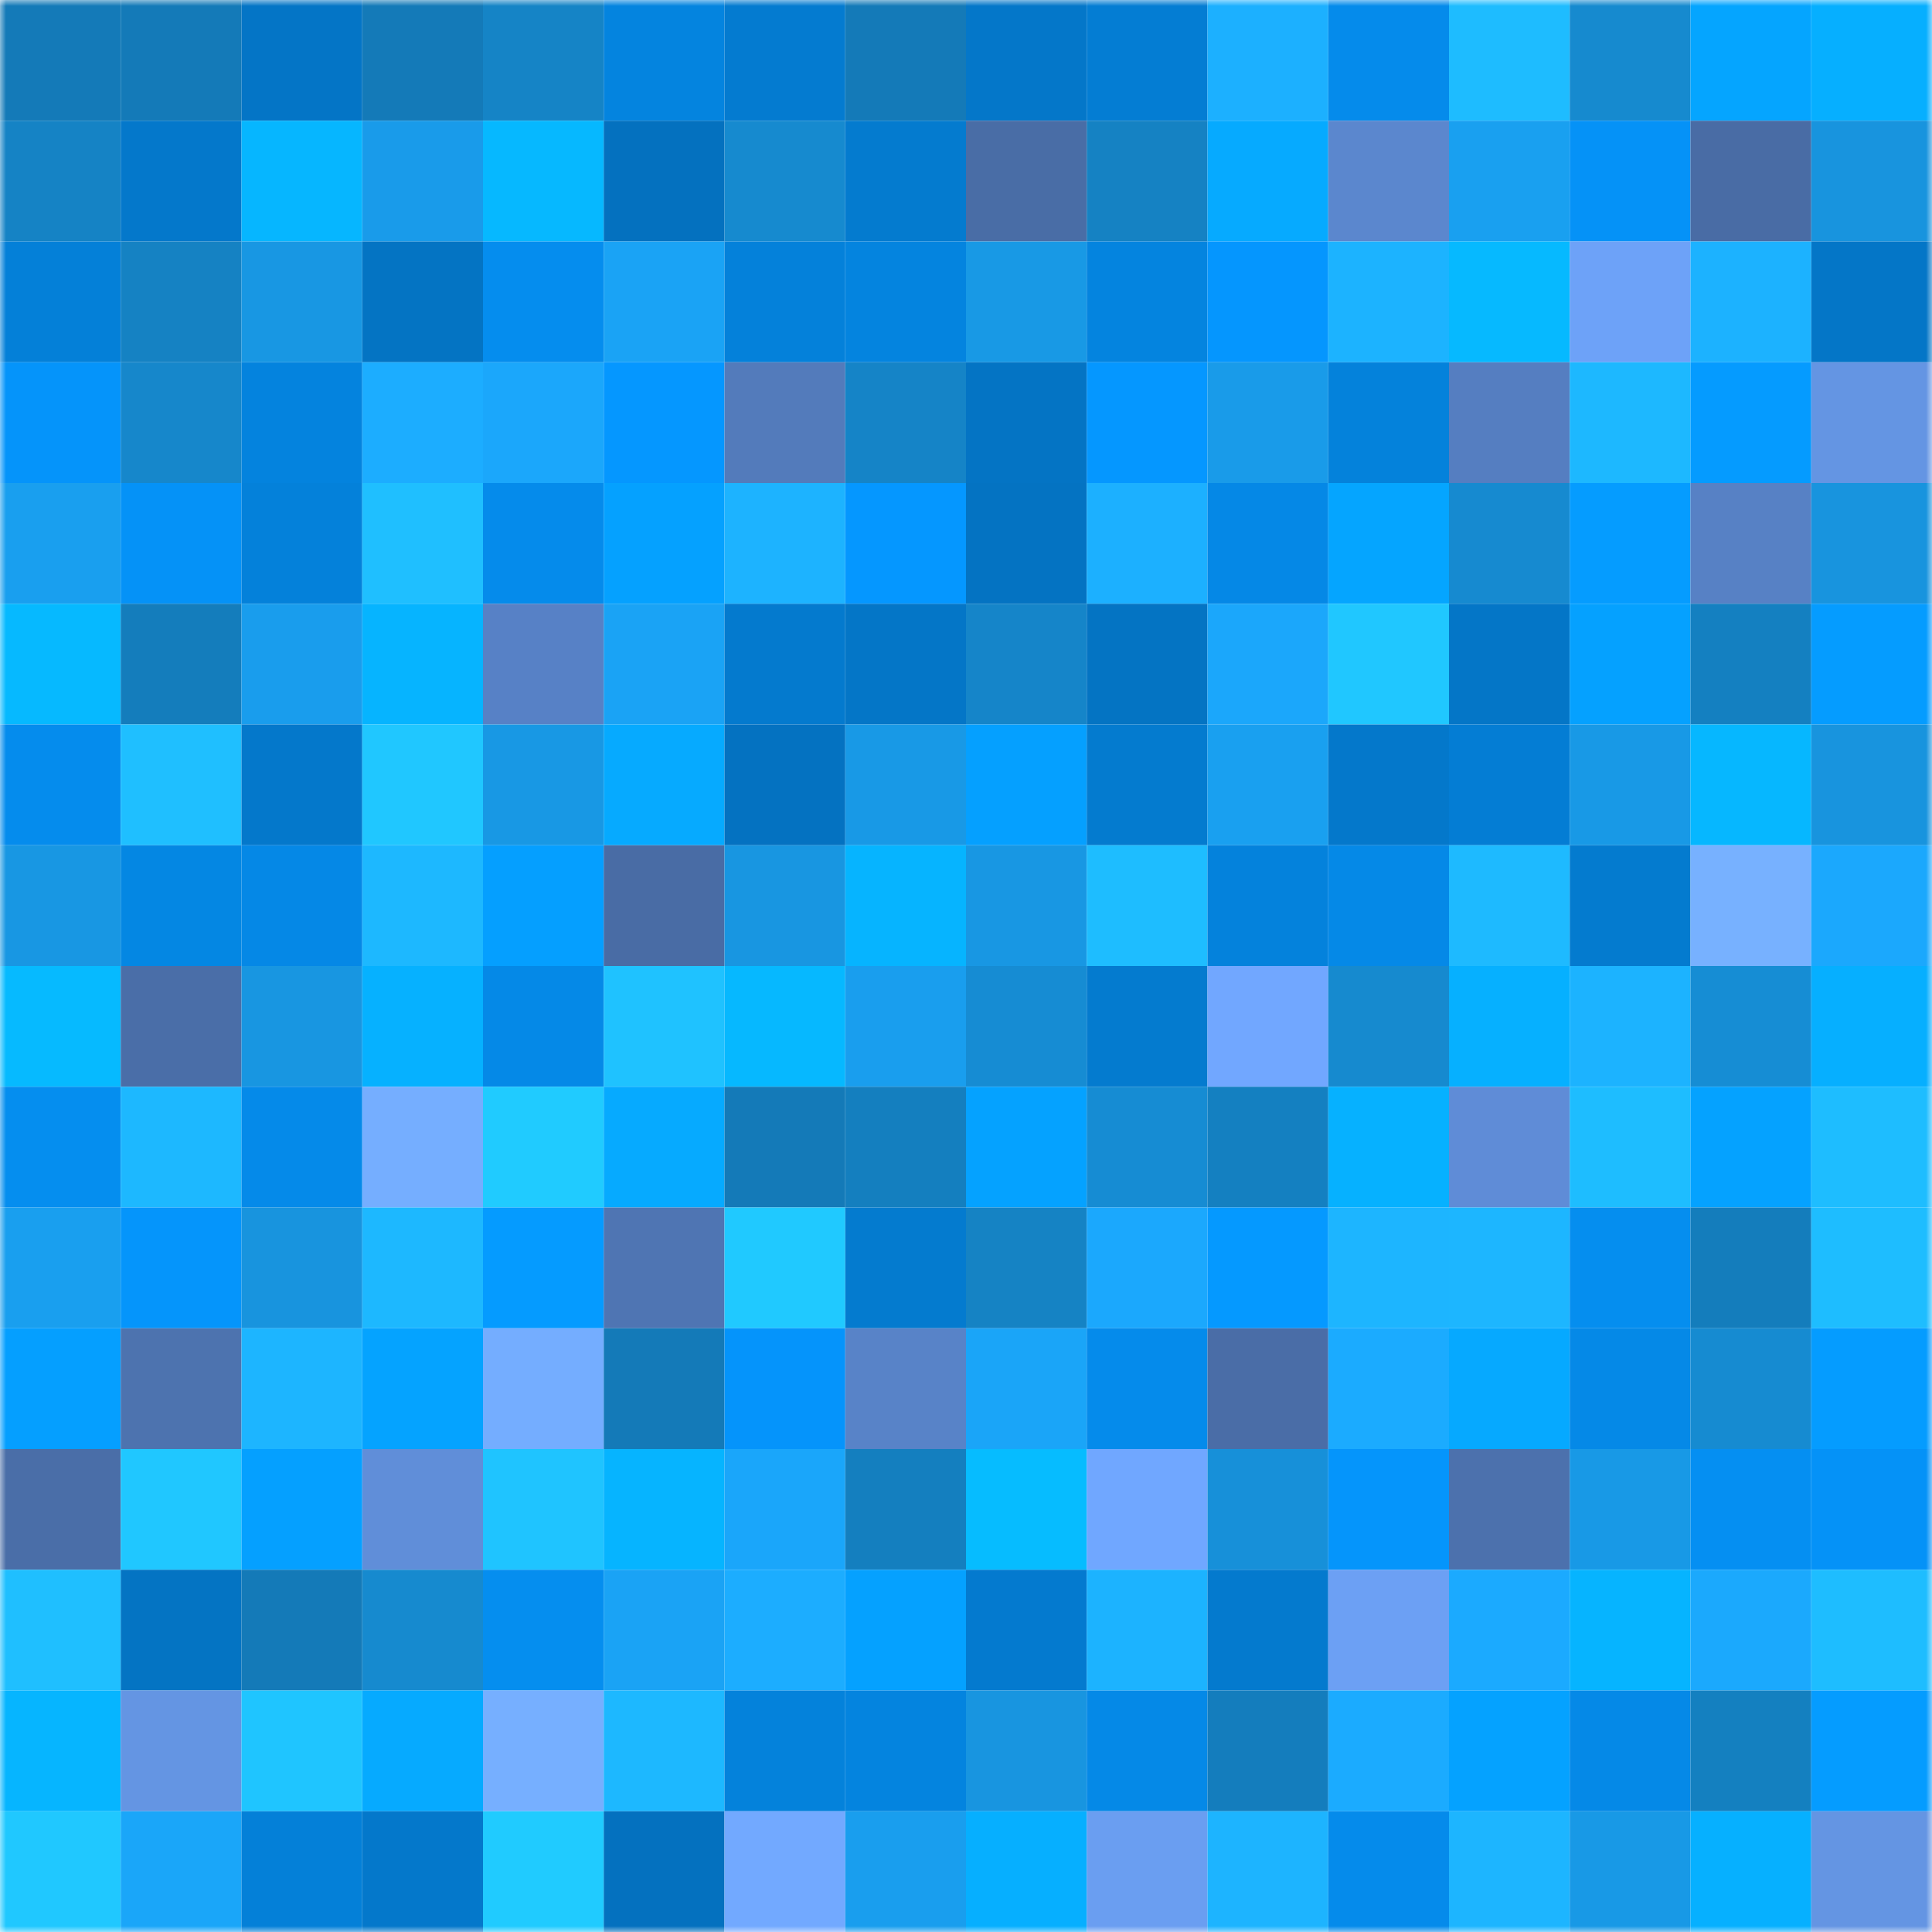 <svg viewBox="0 0 160 160" fill="none" role="img" xmlns="http://www.w3.org/2000/svg" width="240" height="240" name="ens%2Clloll.eth"><mask id="2133157672" mask-type="alpha" maskUnits="userSpaceOnUse" x="0" y="0" width="160" height="160"><rect width="160" height="160" fill="#FFFFFF"></rect></mask><g mask="url(#2133157672)"><rect x="0" y="0" width="10" height="10" fill="#147ab8"></rect><rect x="10" y="0" width="10" height="10" fill="#147ab8"></rect><rect x="20" y="0" width="10" height="10" fill="#0475c6"></rect><rect x="30" y="0" width="10" height="10" fill="#147ab8"></rect><rect x="40" y="0" width="10" height="10" fill="#1584c6"></rect><rect x="50" y="0" width="10" height="10" fill="#0484df"></rect><rect x="60" y="0" width="10" height="10" fill="#047bd0"></rect><rect x="70" y="0" width="10" height="10" fill="#147ab8"></rect><rect x="80" y="0" width="10" height="10" fill="#0477c9"></rect><rect x="90" y="0" width="10" height="10" fill="#047dd3"></rect><rect x="100" y="0" width="10" height="10" fill="#1cb0ff"></rect><rect x="110" y="0" width="10" height="10" fill="#058beb"></rect><rect x="120" y="0" width="10" height="10" fill="#1ebcff"></rect><rect x="130" y="0" width="10" height="10" fill="#168acf"></rect><rect x="140" y="0" width="10" height="10" fill="#05a5ff"></rect><rect x="150" y="0" width="10" height="10" fill="#06afff"></rect><rect x="0" y="10" width="10" height="10" fill="#1583c5"></rect><rect x="10" y="10" width="10" height="10" fill="#0478cb"></rect><rect x="20" y="10" width="10" height="10" fill="#06b6ff"></rect><rect x="30" y="10" width="10" height="10" fill="#199bea"></rect><rect x="40" y="10" width="10" height="10" fill="#06b8ff"></rect><rect x="50" y="10" width="10" height="10" fill="#0471bf"></rect><rect x="60" y="10" width="10" height="10" fill="#168acf"></rect><rect x="70" y="10" width="10" height="10" fill="#047bcf"></rect><rect x="80" y="10" width="10" height="10" fill="#496da6"></rect><rect x="90" y="10" width="10" height="10" fill="#1582c3"></rect><rect x="100" y="10" width="10" height="10" fill="#06aaff"></rect><rect x="110" y="10" width="10" height="10" fill="#5b87ce"></rect><rect x="120" y="10" width="10" height="10" fill="#19a0f0"></rect><rect x="130" y="10" width="10" height="10" fill="#0592f7"></rect><rect x="140" y="10" width="10" height="10" fill="#496ca5"></rect><rect x="150" y="10" width="10" height="10" fill="#1894de"></rect><rect x="0" y="20" width="10" height="10" fill="#0480d8"></rect><rect x="10" y="20" width="10" height="10" fill="#1582c3"></rect><rect x="20" y="20" width="10" height="10" fill="#1897e3"></rect><rect x="30" y="20" width="10" height="10" fill="#0474c3"></rect><rect x="40" y="20" width="10" height="10" fill="#058dee"></rect><rect x="50" y="20" width="10" height="10" fill="#1aa3f5"></rect><rect x="60" y="20" width="10" height="10" fill="#0481da"></rect><rect x="70" y="20" width="10" height="10" fill="#0484df"></rect><rect x="80" y="20" width="10" height="10" fill="#1899e5"></rect><rect x="90" y="20" width="10" height="10" fill="#0484df"></rect><rect x="100" y="20" width="10" height="10" fill="#0596fe"></rect><rect x="110" y="20" width="10" height="10" fill="#1cb3ff"></rect><rect x="120" y="20" width="10" height="10" fill="#06b9ff"></rect><rect x="130" y="20" width="10" height="10" fill="#6da2f8"></rect><rect x="140" y="20" width="10" height="10" fill="#1cb2ff"></rect><rect x="150" y="20" width="10" height="10" fill="#0476c7"></rect><rect x="0" y="30" width="10" height="10" fill="#0594fa"></rect><rect x="10" y="30" width="10" height="10" fill="#1687cb"></rect><rect x="20" y="30" width="10" height="10" fill="#0483de"></rect><rect x="30" y="30" width="10" height="10" fill="#1cadff"></rect><rect x="40" y="30" width="10" height="10" fill="#1ba7fb"></rect><rect x="50" y="30" width="10" height="10" fill="#0597ff"></rect><rect x="60" y="30" width="10" height="10" fill="#537bbb"></rect><rect x="70" y="30" width="10" height="10" fill="#1584c7"></rect><rect x="80" y="30" width="10" height="10" fill="#0474c4"></rect><rect x="90" y="30" width="10" height="10" fill="#0597ff"></rect><rect x="100" y="30" width="10" height="10" fill="#199be9"></rect><rect x="110" y="30" width="10" height="10" fill="#0482db"></rect><rect x="120" y="30" width="10" height="10" fill="#557ec1"></rect><rect x="130" y="30" width="10" height="10" fill="#1db8ff"></rect><rect x="140" y="30" width="10" height="10" fill="#059bff"></rect><rect x="150" y="30" width="10" height="10" fill="#6495e3"></rect><rect x="0" y="40" width="10" height="10" fill="#199fef"></rect><rect x="10" y="40" width="10" height="10" fill="#0592f7"></rect><rect x="20" y="40" width="10" height="10" fill="#0481da"></rect><rect x="30" y="40" width="10" height="10" fill="#1fbfff"></rect><rect x="40" y="40" width="10" height="10" fill="#058beb"></rect><rect x="50" y="40" width="10" height="10" fill="#05a1ff"></rect><rect x="60" y="40" width="10" height="10" fill="#1db3ff"></rect><rect x="70" y="40" width="10" height="10" fill="#0597ff"></rect><rect x="80" y="40" width="10" height="10" fill="#0473c2"></rect><rect x="90" y="40" width="10" height="10" fill="#1cb0ff"></rect><rect x="100" y="40" width="10" height="10" fill="#0588e6"></rect><rect x="110" y="40" width="10" height="10" fill="#05a5ff"></rect><rect x="120" y="40" width="10" height="10" fill="#168ad0"></rect><rect x="130" y="40" width="10" height="10" fill="#059cff"></rect><rect x="140" y="40" width="10" height="10" fill="#5781c5"></rect><rect x="150" y="40" width="10" height="10" fill="#1894de"></rect><rect x="0" y="50" width="10" height="10" fill="#06b9ff"></rect><rect x="10" y="50" width="10" height="10" fill="#147dbc"></rect><rect x="20" y="50" width="10" height="10" fill="#199ded"></rect><rect x="30" y="50" width="10" height="10" fill="#06b4ff"></rect><rect x="40" y="50" width="10" height="10" fill="#5781c6"></rect><rect x="50" y="50" width="10" height="10" fill="#1aa3f5"></rect><rect x="60" y="50" width="10" height="10" fill="#047ace"></rect><rect x="70" y="50" width="10" height="10" fill="#0476c7"></rect><rect x="80" y="50" width="10" height="10" fill="#1585c9"></rect><rect x="90" y="50" width="10" height="10" fill="#0474c3"></rect><rect x="100" y="50" width="10" height="10" fill="#1ba7fb"></rect><rect x="110" y="50" width="10" height="10" fill="#20c7ff"></rect><rect x="120" y="50" width="10" height="10" fill="#0476c7"></rect><rect x="130" y="50" width="10" height="10" fill="#05a1ff"></rect><rect x="140" y="50" width="10" height="10" fill="#1480c1"></rect><rect x="150" y="50" width="10" height="10" fill="#059cff"></rect><rect x="0" y="60" width="10" height="10" fill="#058ced"></rect><rect x="10" y="60" width="10" height="10" fill="#1fbfff"></rect><rect x="20" y="60" width="10" height="10" fill="#0478cb"></rect><rect x="30" y="60" width="10" height="10" fill="#20c7ff"></rect><rect x="40" y="60" width="10" height="10" fill="#1898e4"></rect><rect x="50" y="60" width="10" height="10" fill="#06aaff"></rect><rect x="60" y="60" width="10" height="10" fill="#0472c1"></rect><rect x="70" y="60" width="10" height="10" fill="#1899e6"></rect><rect x="80" y="60" width="10" height="10" fill="#05a0ff"></rect><rect x="90" y="60" width="10" height="10" fill="#047bcf"></rect><rect x="100" y="60" width="10" height="10" fill="#19a0f0"></rect><rect x="110" y="60" width="10" height="10" fill="#0478cb"></rect><rect x="120" y="60" width="10" height="10" fill="#047dd4"></rect><rect x="130" y="60" width="10" height="10" fill="#1899e6"></rect><rect x="140" y="60" width="10" height="10" fill="#06b7ff"></rect><rect x="150" y="60" width="10" height="10" fill="#1894de"></rect><rect x="0" y="70" width="10" height="10" fill="#1897e3"></rect><rect x="10" y="70" width="10" height="10" fill="#0487e3"></rect><rect x="20" y="70" width="10" height="10" fill="#0588e6"></rect><rect x="30" y="70" width="10" height="10" fill="#1db8ff"></rect><rect x="40" y="70" width="10" height="10" fill="#059fff"></rect><rect x="50" y="70" width="10" height="10" fill="#496ca5"></rect><rect x="60" y="70" width="10" height="10" fill="#1896e1"></rect><rect x="70" y="70" width="10" height="10" fill="#06b4ff"></rect><rect x="80" y="70" width="10" height="10" fill="#1897e3"></rect><rect x="90" y="70" width="10" height="10" fill="#1ebdff"></rect><rect x="100" y="70" width="10" height="10" fill="#0482dc"></rect><rect x="110" y="70" width="10" height="10" fill="#0589e7"></rect><rect x="120" y="70" width="10" height="10" fill="#1ebaff"></rect><rect x="130" y="70" width="10" height="10" fill="#047bcf"></rect><rect x="140" y="70" width="10" height="10" fill="#77b1ff"></rect><rect x="150" y="70" width="10" height="10" fill="#1ba8fd"></rect><rect x="0" y="80" width="10" height="10" fill="#06baff"></rect><rect x="10" y="80" width="10" height="10" fill="#4a6ea8"></rect><rect x="20" y="80" width="10" height="10" fill="#1896e1"></rect><rect x="30" y="80" width="10" height="10" fill="#06b1ff"></rect><rect x="40" y="80" width="10" height="10" fill="#0589e7"></rect><rect x="50" y="80" width="10" height="10" fill="#1fc2ff"></rect><rect x="60" y="80" width="10" height="10" fill="#06b8ff"></rect><rect x="70" y="80" width="10" height="10" fill="#199eee"></rect><rect x="80" y="80" width="10" height="10" fill="#168cd3"></rect><rect x="90" y="80" width="10" height="10" fill="#047bcf"></rect><rect x="100" y="80" width="10" height="10" fill="#71a7ff"></rect><rect x="110" y="80" width="10" height="10" fill="#168acf"></rect><rect x="120" y="80" width="10" height="10" fill="#06b0ff"></rect><rect x="130" y="80" width="10" height="10" fill="#1cb3ff"></rect><rect x="140" y="80" width="10" height="10" fill="#168dd4"></rect><rect x="150" y="80" width="10" height="10" fill="#06afff"></rect><rect x="0" y="90" width="10" height="10" fill="#058eef"></rect><rect x="10" y="90" width="10" height="10" fill="#1db8ff"></rect><rect x="20" y="90" width="10" height="10" fill="#058ae9"></rect><rect x="30" y="90" width="10" height="10" fill="#75aeff"></rect><rect x="40" y="90" width="10" height="10" fill="#20cbff"></rect><rect x="50" y="90" width="10" height="10" fill="#06aaff"></rect><rect x="60" y="90" width="10" height="10" fill="#147ab8"></rect><rect x="70" y="90" width="10" height="10" fill="#147fbf"></rect><rect x="80" y="90" width="10" height="10" fill="#05a2ff"></rect><rect x="90" y="90" width="10" height="10" fill="#168cd3"></rect><rect x="100" y="90" width="10" height="10" fill="#1480c1"></rect><rect x="110" y="90" width="10" height="10" fill="#06b1ff"></rect><rect x="120" y="90" width="10" height="10" fill="#5f8cd7"></rect><rect x="130" y="90" width="10" height="10" fill="#1ebdff"></rect><rect x="140" y="90" width="10" height="10" fill="#05a2ff"></rect><rect x="150" y="90" width="10" height="10" fill="#1ebdff"></rect><rect x="0" y="100" width="10" height="10" fill="#199fef"></rect><rect x="10" y="100" width="10" height="10" fill="#0595fb"></rect><rect x="20" y="100" width="10" height="10" fill="#1894de"></rect><rect x="30" y="100" width="10" height="10" fill="#1db8ff"></rect><rect x="40" y="100" width="10" height="10" fill="#059bff"></rect><rect x="50" y="100" width="10" height="10" fill="#4f75b3"></rect><rect x="60" y="100" width="10" height="10" fill="#20c9ff"></rect><rect x="70" y="100" width="10" height="10" fill="#047bcf"></rect><rect x="80" y="100" width="10" height="10" fill="#1583c4"></rect><rect x="90" y="100" width="10" height="10" fill="#1ba8fd"></rect><rect x="100" y="100" width="10" height="10" fill="#0599ff"></rect><rect x="110" y="100" width="10" height="10" fill="#1db5ff"></rect><rect x="120" y="100" width="10" height="10" fill="#1db6ff"></rect><rect x="130" y="100" width="10" height="10" fill="#058eef"></rect><rect x="140" y="100" width="10" height="10" fill="#147dbc"></rect><rect x="150" y="100" width="10" height="10" fill="#1ebdff"></rect><rect x="0" y="110" width="10" height="10" fill="#059fff"></rect><rect x="10" y="110" width="10" height="10" fill="#4d73af"></rect><rect x="20" y="110" width="10" height="10" fill="#1db5ff"></rect><rect x="30" y="110" width="10" height="10" fill="#05a3ff"></rect><rect x="40" y="110" width="10" height="10" fill="#74adff"></rect><rect x="50" y="110" width="10" height="10" fill="#147ab8"></rect><rect x="60" y="110" width="10" height="10" fill="#0594fb"></rect><rect x="70" y="110" width="10" height="10" fill="#5883c8"></rect><rect x="80" y="110" width="10" height="10" fill="#1aa5f8"></rect><rect x="90" y="110" width="10" height="10" fill="#058beb"></rect><rect x="100" y="110" width="10" height="10" fill="#4a6da7"></rect><rect x="110" y="110" width="10" height="10" fill="#1babff"></rect><rect x="120" y="110" width="10" height="10" fill="#06a9ff"></rect><rect x="130" y="110" width="10" height="10" fill="#0589e7"></rect><rect x="140" y="110" width="10" height="10" fill="#168bd1"></rect><rect x="150" y="110" width="10" height="10" fill="#059cff"></rect><rect x="0" y="120" width="10" height="10" fill="#4a6ea8"></rect><rect x="10" y="120" width="10" height="10" fill="#20c7ff"></rect><rect x="20" y="120" width="10" height="10" fill="#05a0ff"></rect><rect x="30" y="120" width="10" height="10" fill="#608ed9"></rect><rect x="40" y="120" width="10" height="10" fill="#1fc4ff"></rect><rect x="50" y="120" width="10" height="10" fill="#06b4ff"></rect><rect x="60" y="120" width="10" height="10" fill="#1aa6fa"></rect><rect x="70" y="120" width="10" height="10" fill="#147fbf"></rect><rect x="80" y="120" width="10" height="10" fill="#06bcff"></rect><rect x="90" y="120" width="10" height="10" fill="#70a7ff"></rect><rect x="100" y="120" width="10" height="10" fill="#1790d9"></rect><rect x="110" y="120" width="10" height="10" fill="#0595fb"></rect><rect x="120" y="120" width="10" height="10" fill="#4c71ad"></rect><rect x="130" y="120" width="10" height="10" fill="#1899e6"></rect><rect x="140" y="120" width="10" height="10" fill="#058ff2"></rect><rect x="150" y="120" width="10" height="10" fill="#0592f7"></rect><rect x="0" y="130" width="10" height="10" fill="#1fbfff"></rect><rect x="10" y="130" width="10" height="10" fill="#0474c3"></rect><rect x="20" y="130" width="10" height="10" fill="#147ab8"></rect><rect x="30" y="130" width="10" height="10" fill="#168acf"></rect><rect x="40" y="130" width="10" height="10" fill="#058eef"></rect><rect x="50" y="130" width="10" height="10" fill="#1aa3f5"></rect><rect x="60" y="130" width="10" height="10" fill="#1cadff"></rect><rect x="70" y="130" width="10" height="10" fill="#05a1ff"></rect><rect x="80" y="130" width="10" height="10" fill="#047acf"></rect><rect x="90" y="130" width="10" height="10" fill="#1cb3ff"></rect><rect x="100" y="130" width="10" height="10" fill="#047ace"></rect><rect x="110" y="130" width="10" height="10" fill="#6ca0f4"></rect><rect x="120" y="130" width="10" height="10" fill="#1baaff"></rect><rect x="130" y="130" width="10" height="10" fill="#06b4ff"></rect><rect x="140" y="130" width="10" height="10" fill="#1ba9fd"></rect><rect x="150" y="130" width="10" height="10" fill="#1ebdff"></rect><rect x="0" y="140" width="10" height="10" fill="#06b5ff"></rect><rect x="10" y="140" width="10" height="10" fill="#6495e3"></rect><rect x="20" y="140" width="10" height="10" fill="#1fc5ff"></rect><rect x="30" y="140" width="10" height="10" fill="#06aaff"></rect><rect x="40" y="140" width="10" height="10" fill="#76afff"></rect><rect x="50" y="140" width="10" height="10" fill="#1db8ff"></rect><rect x="60" y="140" width="10" height="10" fill="#0482db"></rect><rect x="70" y="140" width="10" height="10" fill="#0484df"></rect><rect x="80" y="140" width="10" height="10" fill="#1895e0"></rect><rect x="90" y="140" width="10" height="10" fill="#0589e7"></rect><rect x="100" y="140" width="10" height="10" fill="#147dbd"></rect><rect x="110" y="140" width="10" height="10" fill="#1babff"></rect><rect x="120" y="140" width="10" height="10" fill="#05a2ff"></rect><rect x="130" y="140" width="10" height="10" fill="#0589e7"></rect><rect x="140" y="140" width="10" height="10" fill="#1480c0"></rect><rect x="150" y="140" width="10" height="10" fill="#059cff"></rect><rect x="0" y="150" width="10" height="10" fill="#20c8ff"></rect><rect x="10" y="150" width="10" height="10" fill="#1aa6f9"></rect><rect x="20" y="150" width="10" height="10" fill="#0480d8"></rect><rect x="30" y="150" width="10" height="10" fill="#0478cb"></rect><rect x="40" y="150" width="10" height="10" fill="#20cbff"></rect><rect x="50" y="150" width="10" height="10" fill="#0471bf"></rect><rect x="60" y="150" width="10" height="10" fill="#72a9ff"></rect><rect x="70" y="150" width="10" height="10" fill="#199eee"></rect><rect x="80" y="150" width="10" height="10" fill="#06afff"></rect><rect x="90" y="150" width="10" height="10" fill="#6a9ef1"></rect><rect x="100" y="150" width="10" height="10" fill="#1db4ff"></rect><rect x="110" y="150" width="10" height="10" fill="#058beb"></rect><rect x="120" y="150" width="10" height="10" fill="#1db5ff"></rect><rect x="130" y="150" width="10" height="10" fill="#1899e6"></rect><rect x="140" y="150" width="10" height="10" fill="#06b0ff"></rect><rect x="150" y="150" width="10" height="10" fill="#6495e3"></rect></g></svg>